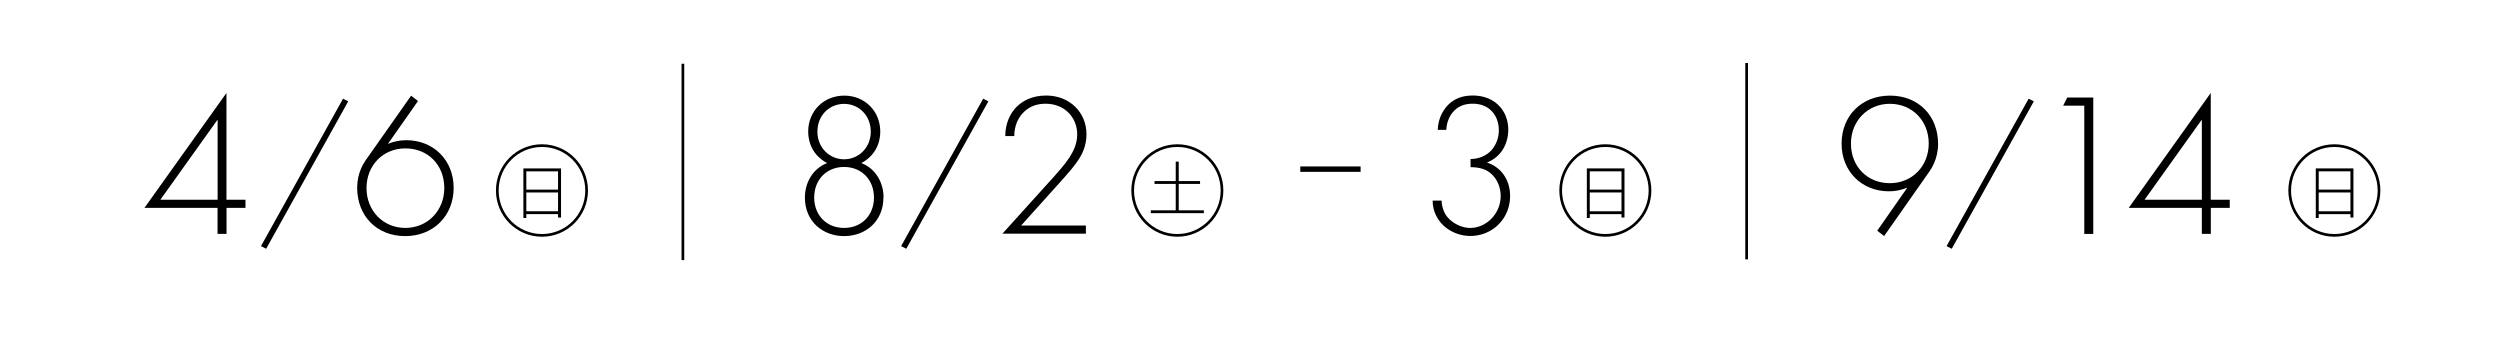 <svg id="_レイヤー_2" data-name="レイヤー 2" xmlns="http://www.w3.org/2000/svg" viewBox="0 0 342 47"><defs><clipPath id="clippath"><path style="fill:none" d="M0 0h342v47H0z"/></clipPath><style>.cls-2{fill:none;stroke-width:.37px;stroke:#000;stroke-miterlimit:10}</style></defs><g style="clip-path:url(#clippath)" id="_文字" data-name="文字"><path d="M30.99 27.32h2.59v1.12h-2.59v3.55h-1.23v-3.55h-10l11.22-15.72v14.6Zm-1.22 0V16.36l-7.83 10.96h7.83ZM46.93 13.5l.71.36-11.23 20.17-.71-.36L46.93 13.5Zm10.26.31-4.12 5.87c.86-.36 1.7-.5 2.53-.5 3.68 0 6.46 2.71 6.46 6.52s-2.76 6.6-6.63 6.6-6.57-2.74-6.57-6.63c0-2.01.89-3.36 1.2-3.8l6.18-8.78.95.73Zm3.59 11.92c0-3.19-2.26-5.43-5.32-5.43s-5.32 2.32-5.32 5.43 2.28 5.45 5.32 5.45 5.32-2.38 5.32-5.45Zm196.02 5.84 4.12-5.9c-.86.36-1.7.5-2.53.5-3.68 0-6.46-2.71-6.46-6.52s2.73-6.57 6.63-6.57 6.57 2.77 6.57 6.6c0 2.01-.89 3.36-1.2 3.8l-6.18 8.81-.95-.73Zm-3.59-11.94c0 3.19 2.28 5.43 5.32 5.43s5.32-2.32 5.32-5.43-2.26-5.43-5.32-5.43-5.32 2.38-5.32 5.43Zm24.31-6.13.71.36L267 34.03l-.71-.36 11.23-20.17Zm7.62.96h-2.9l.56-1.12h3.56V32h-1.23V14.46Zm17.3 12.86h2.59v1.12h-2.59v3.55h-1.23v-3.55h-10l11.22-15.72v14.6Zm-1.23 0V16.36l-7.83 10.96h7.83Z"/><path class="cls-2" d="M93.42 8.72v26.86M238.94 8.62v26.86"/><path d="M197.21 27.46c.03.73.25 1.43.61 1.99.7 1.01 2.06 1.73 3.29 1.73 2.28 0 4.18-2.01 4.18-4.34 0-1.59-.78-2.8-1.75-3.41-.61-.39-1.48-.56-2.37-.56v-1.12c1.42 0 2.31-.7 2.51-.87.81-.67 1.36-1.82 1.36-3.05 0-1.99-1.25-3.64-3.56-3.64-.75 0-1.84.14-2.67 1.09-.58.64-.92 1.57-.95 2.49h-1.17c.03-1.4.61-2.57 1.36-3.36 1.11-1.15 2.42-1.34 3.43-1.34 3.06 0 4.85 2.13 4.85 4.67 0 1.59-.7 3.61-2.92 4.5 2 .64 3.17 2.43 3.17 4.56 0 3.13-2.42 5.48-5.46 5.48-1.67 0-3.51-.84-4.46-2.43a4.59 4.59 0 0 1-.67-2.41h1.23Z"/><ellipse class="cls-2" cx="219.61" cy="26.06" rx="6.11" ry="6.14"/><path d="M217.08 23.04h5.15v6.72h-.41v-6.32h-4.34v6.38h-.4v-6.78Zm.24 5.86h4.69v.39h-4.69v-.39Zm.01-2.96h4.66v.39h-4.66v-.39Zm-96.48 1.1c0 3.24-2.45 5.26-5.37 5.26s-5.37-2.01-5.37-5.26c0-2.04 1.06-3.97 3.04-4.73-2.53-1.34-2.59-3.75-2.59-4.31 0-2.82 2.14-4.92 4.93-4.92s4.93 2.1 4.93 4.92c0 .56-.06 2.96-2.59 4.31 1.98.75 3.04 2.69 3.04 4.73Zm-1.29 0c0-2.46-1.7-4.2-4.09-4.2s-4.09 1.73-4.09 4.2c0 2.29 1.59 4.14 4.09 4.14s4.09-1.85 4.09-4.14Zm-.44-9.03c0-2.21-1.62-3.8-3.65-3.8s-3.65 1.59-3.65 3.8 1.67 3.78 3.65 3.78 3.65-1.57 3.65-3.78Zm15.38-4.51.71.36-11.23 20.17-.71-.36L134.5 13.5Zm2.61 18.49 7.13-7.89c.64-.73 1.36-1.51 2.03-2.52.53-.81 1.09-1.87 1.09-3.19 0-2.35-1.75-4.2-4.32-4.2-1 0-2.23.25-3.2 1.37-.56.62-1.09 1.68-1.09 3.05h-1.23c0-1.68.64-3.05 1.48-3.92.81-.84 2.12-1.62 4.12-1.62 3.2 0 5.51 2.29 5.51 5.31 0 1.59-.61 2.83-1.34 3.83-.42.59-1.11 1.43-1.64 2.01l-5.96 6.63h8.86v1.12H137.1Z"/><ellipse class="cls-2" cx="161.06" cy="26.06" rx="6.11" ry="6.14"/><path d="M157.43 28.77h7.26v.39h-7.26v-.39Zm.51-4h6.23v.39h-6.23v-.39Zm2.9-2.66h.41v6.88h-.41v-6.88Z"/><path style="stroke-width:.74px;stroke:#000;stroke-miterlimit:10;fill:none" d="M177.88 23.14h8.25"/><ellipse class="cls-2" cx="74.14" cy="26.06" rx="6.11" ry="6.14"/><path d="M71.6 23.04h5.15v6.72h-.41v-6.32H72v6.38h-.4v-6.78Zm.25 5.86h4.69v.39h-4.69v-.39Zm.01-2.96h4.66v.39h-4.66v-.39Z"/><ellipse class="cls-2" cx="319.34" cy="26.06" rx="6.11" ry="6.14"/><path d="M316.8 23.04h5.15v6.72h-.41v-6.32h-4.34v6.38h-.4v-6.78Zm.25 5.86h4.69v.39h-4.69v-.39Zm.01-2.96h4.66v.39h-4.66v-.39Z"/></g></svg>